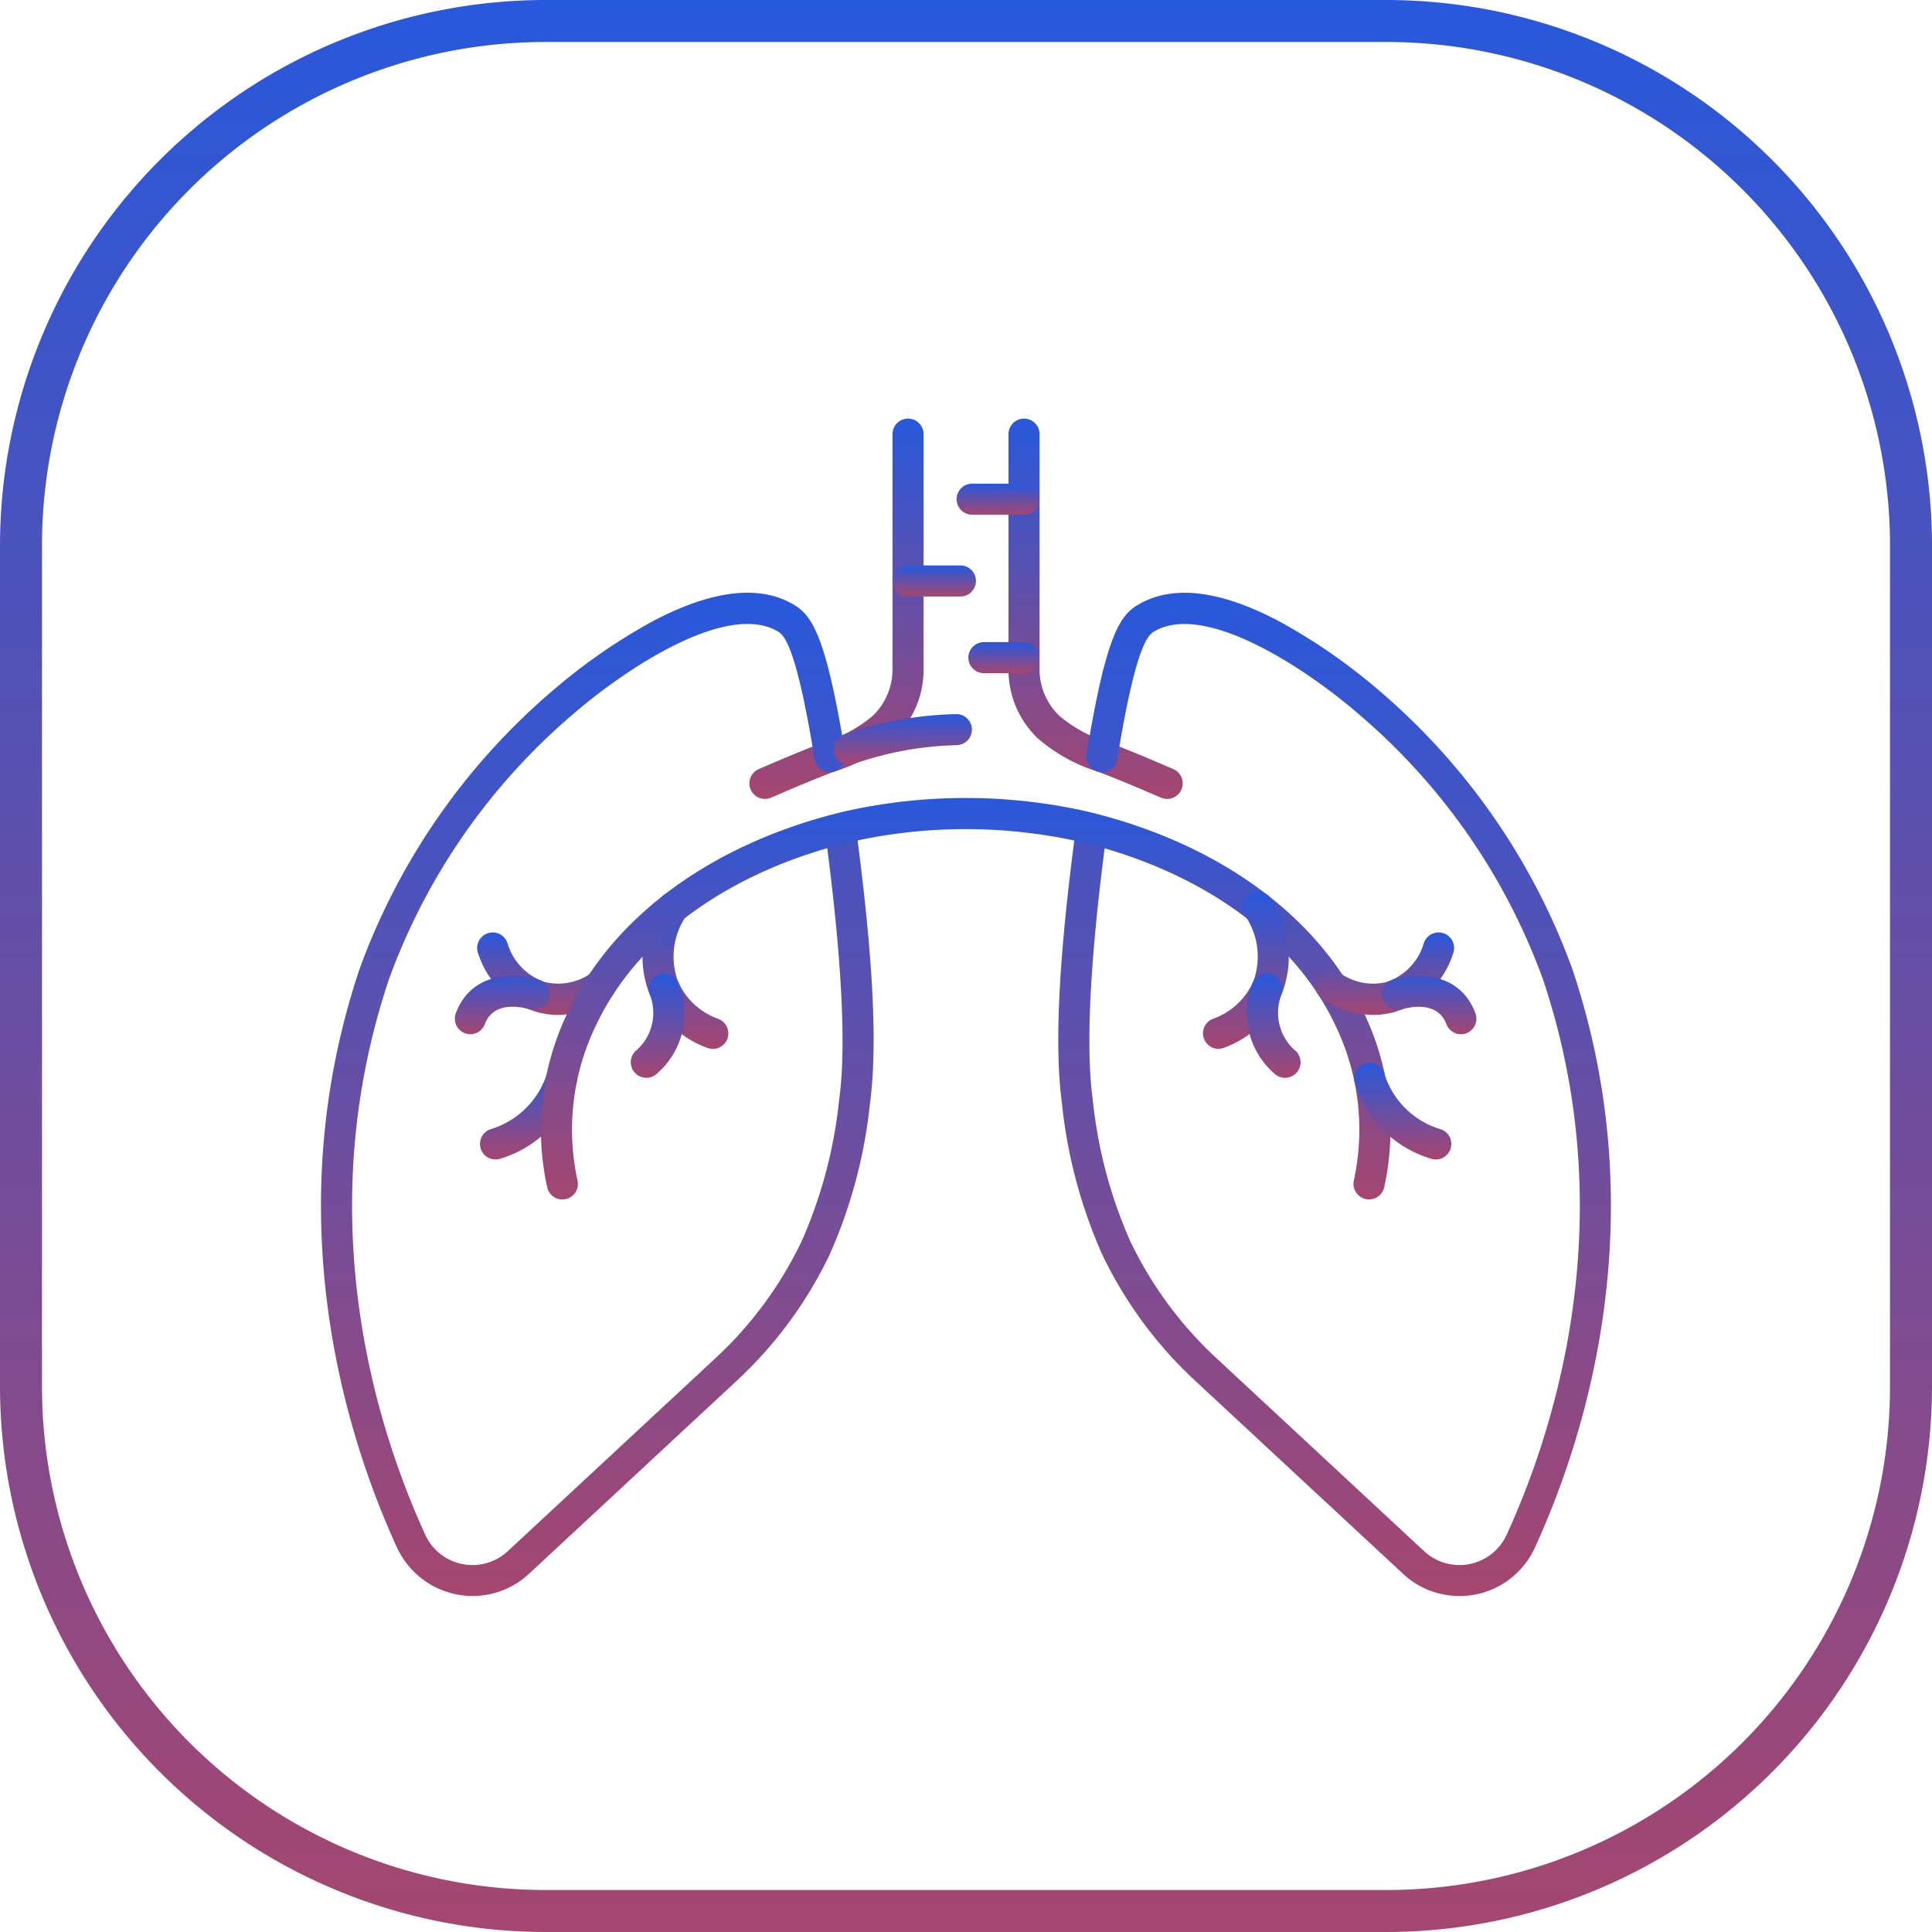 <svg xmlns="http://www.w3.org/2000/svg" xmlns:xlink="http://www.w3.org/1999/xlink" width="92" height="92" viewBox="0 0 92 92">
  <defs>
    <linearGradient id="linear-gradient" x1="0.5" x2="0.5" y2="1" gradientUnits="objectBoundingBox">
      <stop offset="0" stop-color="#2758dc"/>
      <stop offset="1" stop-color="#a5466f"/>
    </linearGradient>
  </defs>
  <g id="Сгруппировать_5599" data-name="Сгруппировать 5599" transform="translate(-1141 -4324)">
    <g id="Сгруппировать_4777" data-name="Сгруппировать 4777" transform="translate(-25.399 3472.751)">
      <g id="Сгруппировать_4772" data-name="Сгруппировать 4772" transform="translate(1181.685 871.183)">
        <g id="Сгруппировать_4756" data-name="Сгруппировать 4756" transform="translate(20.4)">
          <g id="Сгруппировать_4754" data-name="Сгруппировать 4754">
            <path id="Контур_5743" data-name="Контур 5743" d="M1251.328,889.292a.74.74,0,0,1-.293-1.42c1.085-.468,2.066-.886,3.073-1.266a6.7,6.7,0,0,0,2.344-1.261,3.068,3.068,0,0,0,.95-2.155V871.923a.74.74,0,0,1,1.48,0V883.19a4.512,4.512,0,0,1-1.4,3.222,7.987,7.987,0,0,1-2.848,1.579c-.977.368-1.941.779-3.009,1.24A.738.738,0,0,1,1251.328,889.292Z" transform="translate(-1250.588 -871.183)" fill="url(#linear-gradient)"/>
          </g>
          <g id="Сгруппировать_4755" data-name="Сгруппировать 4755" transform="translate(12.334)">
            <path id="Контур_5744" data-name="Контур 5744" d="M1299.8,889.292a.739.739,0,0,1-.293-.06c-1.108-.478-2.033-.872-3.009-1.24a7.992,7.992,0,0,1-2.848-1.579,4.513,4.513,0,0,1-1.4-3.222V871.923a.74.74,0,1,1,1.48,0V883.19a3.068,3.068,0,0,0,.951,2.155,6.7,6.7,0,0,0,2.344,1.261c1.006.379,1.947.78,3.073,1.266a.74.74,0,0,1-.293,1.42Z" transform="translate(-1292.247 -871.183)" fill="url(#linear-gradient)"/>
          </g>
        </g>
        <g id="Сгруппировать_4759" data-name="Сгруппировать 4759" transform="translate(0 8.29)">
          <g id="Сгруппировать_4757" data-name="Сгруппировать 4757" transform="translate(35.108 0)">
            <path id="Контур_5745" data-name="Контур 5745" d="M1319.378,946.96a3.93,3.93,0,0,1-2.7-1.061l-9.9-9.195a19.9,19.9,0,0,1-4.415-5.995,23.649,23.649,0,0,1-1.918-7.154c-.233-1.787-.418-5.087.651-13.085a.74.74,0,0,1,1.467.2c-1.167,8.729-.778,11.716-.65,12.7a22.15,22.15,0,0,0,1.783,6.7,18.424,18.424,0,0,0,4.088,5.553l9.9,9.2a2.472,2.472,0,0,0,3.939-.794c2.279-4.98,5.534-15.039,1.727-26.422a30.06,30.06,0,0,0-8.812-12.67c-2.445-2.11-7.236-5.311-9.677-3.925-.285.162-.878.5-1.786,6.1a.74.74,0,0,1-1.461-.237c.948-5.854,1.641-6.658,2.516-7.155,1.621-.919,3.847-.648,6.618.807a27.464,27.464,0,0,1,4.758,3.285,31.579,31.579,0,0,1,9.248,13.321c3.968,11.865.585,22.329-1.786,27.51a3.947,3.947,0,0,1-3.508,2.319Z" transform="translate(-1300.265 -899.184)" fill="url(#linear-gradient)"/>
          </g>
          <g id="Сгруппировать_4758" data-name="Сгруппировать 4758">
            <path id="Контур_5746" data-name="Контур 5746" d="M1188.894,946.959h-.087a3.99,3.99,0,0,1-3.51-2.319c-2.37-5.181-5.754-15.644-1.786-27.51a31.582,31.582,0,0,1,9.249-13.321,27.479,27.479,0,0,1,4.757-3.286c2.771-1.454,5-1.726,6.618-.807.876.5,1.569,1.3,2.516,7.155a.74.74,0,0,1-1.461.237c-.907-5.605-1.5-5.943-1.786-6.1-2.442-1.385-7.232,1.815-9.677,3.926a30.059,30.059,0,0,0-8.811,12.67c-3.807,11.384-.552,21.442,1.728,26.425a2.471,2.471,0,0,0,3.938.793l9.9-9.2a18.425,18.425,0,0,0,4.088-5.551,22.21,22.21,0,0,0,1.784-6.705c.128-.983.517-3.974-.654-12.714a.74.74,0,0,1,1.467-.2c1.073,8.008.888,11.313.655,13.1a23.689,23.689,0,0,1-1.919,7.157,19.894,19.894,0,0,1-4.413,5.993l-9.9,9.2A3.942,3.942,0,0,1,1188.894,946.959Z" transform="translate(-1181.685 -899.183)" fill="url(#linear-gradient)"/>
          </g>
        </g>
        <g id="Сгруппировать_4771" data-name="Сгруппировать 4771" transform="translate(6.373 18.058)">
          <g id="Сгруппировать_4760" data-name="Сгруппировать 4760" transform="translate(8.916 4.474)">
            <path id="Контур_5747" data-name="Контур 5747" d="M1236.692,954.768a.742.742,0,0,1-.248-.043,4.8,4.8,0,0,1-2.787-2.632,4.917,4.917,0,0,1,.546-4.491.74.74,0,0,1,1.21.852,3.447,3.447,0,0,0-.385,3.08,3.291,3.291,0,0,0,1.912,1.8.74.74,0,0,1-.247,1.438Z" transform="translate(-1233.327 -947.288)" fill="url(#linear-gradient)"/>
          </g>
          <g id="Сгруппировать_4761" data-name="Сгруппировать 4761" transform="translate(1.063 6.41)">
            <path id="Контур_5748" data-name="Контур 5748" d="M1210.66,957.755a3.825,3.825,0,0,1-1-.133,4.287,4.287,0,0,1-2.831-2.858.74.74,0,0,1,1.427-.394,2.761,2.761,0,0,0,1.791,1.823,2.7,2.7,0,0,0,2.182-.43.74.74,0,0,1,.88,1.191A4.321,4.321,0,0,1,1210.66,957.755Z" transform="translate(-1206.802 -953.827)" fill="url(#linear-gradient)"/>
          </g>
          <g id="Сгруппировать_4762" data-name="Сгруппировать 4762" transform="translate(0 8.474)">
            <path id="Контур_5749" data-name="Контур 5749" d="M1203.951,963.583a.741.741,0,0,1-.693-1c.771-2.055,2.956-1.93,4-1.577a.74.74,0,0,1-.47,1.4c-.173-.057-1.695-.514-2.147.693A.741.741,0,0,1,1203.951,963.583Z" transform="translate(-1203.211 -960.8)" fill="url(#linear-gradient)"/>
          </g>
          <g id="Сгруппировать_4763" data-name="Сгруппировать 4763" transform="translate(8.378 8.364)">
            <path id="Контур_5750" data-name="Контур 5750" d="M1232.25,965.394a.74.74,0,0,1-.443-1.333,2.393,2.393,0,0,0,.607-2.639.74.74,0,0,1,1.387-.517,3.814,3.814,0,0,1-1.109,4.343A.736.736,0,0,1,1232.25,965.394Z" transform="translate(-1231.509 -960.426)" fill="url(#linear-gradient)"/>
          </g>
          <g id="Сгруппировать_4764" data-name="Сгруппировать 4764" transform="translate(1.201 12.616)">
            <path id="Контур_5751" data-name="Контур 5751" d="M1208.009,979.395a.74.74,0,0,1-.263-1.433,4.049,4.049,0,0,0,2.683-2.573.74.74,0,0,1,1.453.282,5.416,5.416,0,0,1-3.611,3.675A.743.743,0,0,1,1208.009,979.395Z" transform="translate(-1207.269 -974.79)" fill="url(#linear-gradient)"/>
          </g>
          <g id="Сгруппировать_4765" data-name="Сгруппировать 4765" transform="translate(4.093)">
            <path id="Контур_5752" data-name="Контур 5752" d="M1256.475,951.3a.743.743,0,0,1-.722-.9,11.356,11.356,0,0,0-.859-7.346c-1.972-4.227-6.447-7.437-12.279-8.806a24.829,24.829,0,0,0-10.69,0c-5.832,1.369-10.308,4.579-12.279,8.806a11.353,11.353,0,0,0-.859,7.346.74.74,0,0,1-1.444.326,12.822,12.822,0,0,1,.962-8.3c2.164-4.641,7.005-8.148,13.282-9.621a26.3,26.3,0,0,1,11.367,0c6.277,1.474,11.118,4.98,13.283,9.621a12.827,12.827,0,0,1,.962,8.3A.741.741,0,0,1,1256.475,951.3Z" transform="translate(-1217.037 -932.177)" fill="url(#linear-gradient)"/>
          </g>
          <g id="Сгруппировать_4766" data-name="Сгруппировать 4766" transform="translate(35.628 4.474)">
            <path id="Контур_5753" data-name="Контур 5753" d="M1324.289,954.767a.74.74,0,0,1-.247-1.438,3.287,3.287,0,0,0,1.911-1.8,3.436,3.436,0,0,0-.385-3.079.74.74,0,0,1,1.209-.854,4.908,4.908,0,0,1,.546,4.492,4.8,4.8,0,0,1-2.788,2.632A.739.739,0,0,1,1324.289,954.767Z" transform="translate(-1323.549 -947.287)" fill="url(#linear-gradient)"/>
          </g>
          <g id="Сгруппировать_4767" data-name="Сгруппировать 4767" transform="translate(40.979 6.412)">
            <path id="Контур_5754" data-name="Контур 5754" d="M1344.372,957.76a4.322,4.322,0,0,1-2.449-.8.74.74,0,1,1,.879-1.19,2.7,2.7,0,0,0,2.183.43,2.759,2.759,0,0,0,1.791-1.823.74.74,0,0,1,1.427.393,4.278,4.278,0,0,1-2.832,2.859A3.822,3.822,0,0,1,1344.372,957.76Z" transform="translate(-1341.623 -953.835)" fill="url(#linear-gradient)"/>
          </g>
          <g id="Сгруппировать_4768" data-name="Сгруппировать 4768" transform="translate(44.097 8.474)">
            <path id="Контур_5755" data-name="Контур 5755" d="M1355.965,963.583a.741.741,0,0,1-.693-.481c-.453-1.208-1.975-.749-2.147-.693a.74.74,0,0,1-.47-1.4c1.047-.353,3.232-.478,4,1.577a.741.741,0,0,1-.693,1Z" transform="translate(-1352.153 -960.8)" fill="url(#linear-gradient)"/>
          </g>
          <g id="Сгруппировать_4769" data-name="Сгруппировать 4769" transform="translate(37.728 8.362)">
            <path id="Контур_5756" data-name="Контур 5756" d="M1332.443,965.391a.737.737,0,0,1-.442-.147,3.815,3.815,0,0,1-1.108-4.343.74.74,0,0,1,1.387.517,2.392,2.392,0,0,0,.607,2.639.74.74,0,0,1-.444,1.333Z" transform="translate(-1330.64 -960.421)" fill="url(#linear-gradient)"/>
          </g>
          <g id="Сгруппировать_4770" data-name="Сгруппировать 4770" transform="translate(42.821 12.616)">
            <path id="Контур_5757" data-name="Контур 5757" d="M1351.731,979.395a.741.741,0,0,1-.262-.048,5.415,5.415,0,0,1-3.611-3.675.74.74,0,0,1,1.452-.289,4,4,0,0,0,2.684,2.58.74.74,0,0,1-.262,1.433Z" transform="translate(-1347.844 -974.79)" fill="url(#linear-gradient)"/>
          </g>
        </g>
      </g>
      <g id="Сгруппировать_4773" data-name="Сгруппировать 4773" transform="translate(1206.1 885.253)">
        <path id="Контур_5758" data-name="Контур 5758" d="M1264.89,921.11a.74.74,0,0,1-.244-1.439,17.388,17.388,0,0,1,5.326-.966.74.74,0,0,1,.034,1.48,15.889,15.889,0,0,0-4.872.884A.741.741,0,0,1,1264.89,921.11Z" transform="translate(-1264.149 -918.704)" fill="url(#linear-gradient)"/>
      </g>
      <g id="Сгруппировать_4774" data-name="Сгруппировать 4774" transform="translate(1212.511 881.826)">
        <path id="Контур_5759" data-name="Контур 5759" d="M1288.452,908.611h-1.907a.74.74,0,1,1,0-1.48h1.907a.74.74,0,0,1,0,1.48Z" transform="translate(-1285.804 -907.131)" fill="url(#linear-gradient)"/>
      </g>
      <g id="Сгруппировать_4775" data-name="Сгруппировать 4775" transform="translate(1208.899 878.175)">
        <path id="Контур_5760" data-name="Контур 5760" d="M1276.838,896.278h-2.493a.74.74,0,1,1,0-1.48h2.493a.74.74,0,1,1,0,1.48Z" transform="translate(-1273.605 -894.798)" fill="url(#linear-gradient)"/>
      </g>
      <g id="Сгруппировать_4776" data-name="Сгруппировать 4776" transform="translate(1211.952 874.281)">
        <path id="Контур_5761" data-name="Контур 5761" d="M1287.122,883.126h-2.467a.74.74,0,1,1,0-1.48h2.467a.74.74,0,1,1,0,1.48Z" transform="translate(-1283.915 -881.646)" fill="url(#linear-gradient)"/>
      </g>
    </g>
    <path id="Path_5762" data-name="Path 5762" d="M26,2A23.978,23.978,0,0,0,2,26V66A23.978,23.978,0,0,0,26,90H66A23.978,23.978,0,0,0,90,66V26A23.978,23.978,0,0,0,66,2H26m0-2H66A26,26,0,0,1,92,26V66A26,26,0,0,1,66,92H26A26,26,0,0,1,0,66V26A26,26,0,0,1,26,0Z" transform="translate(1141 4324)" fill="url(#linear-gradient)"/>
  </g>
</svg>
